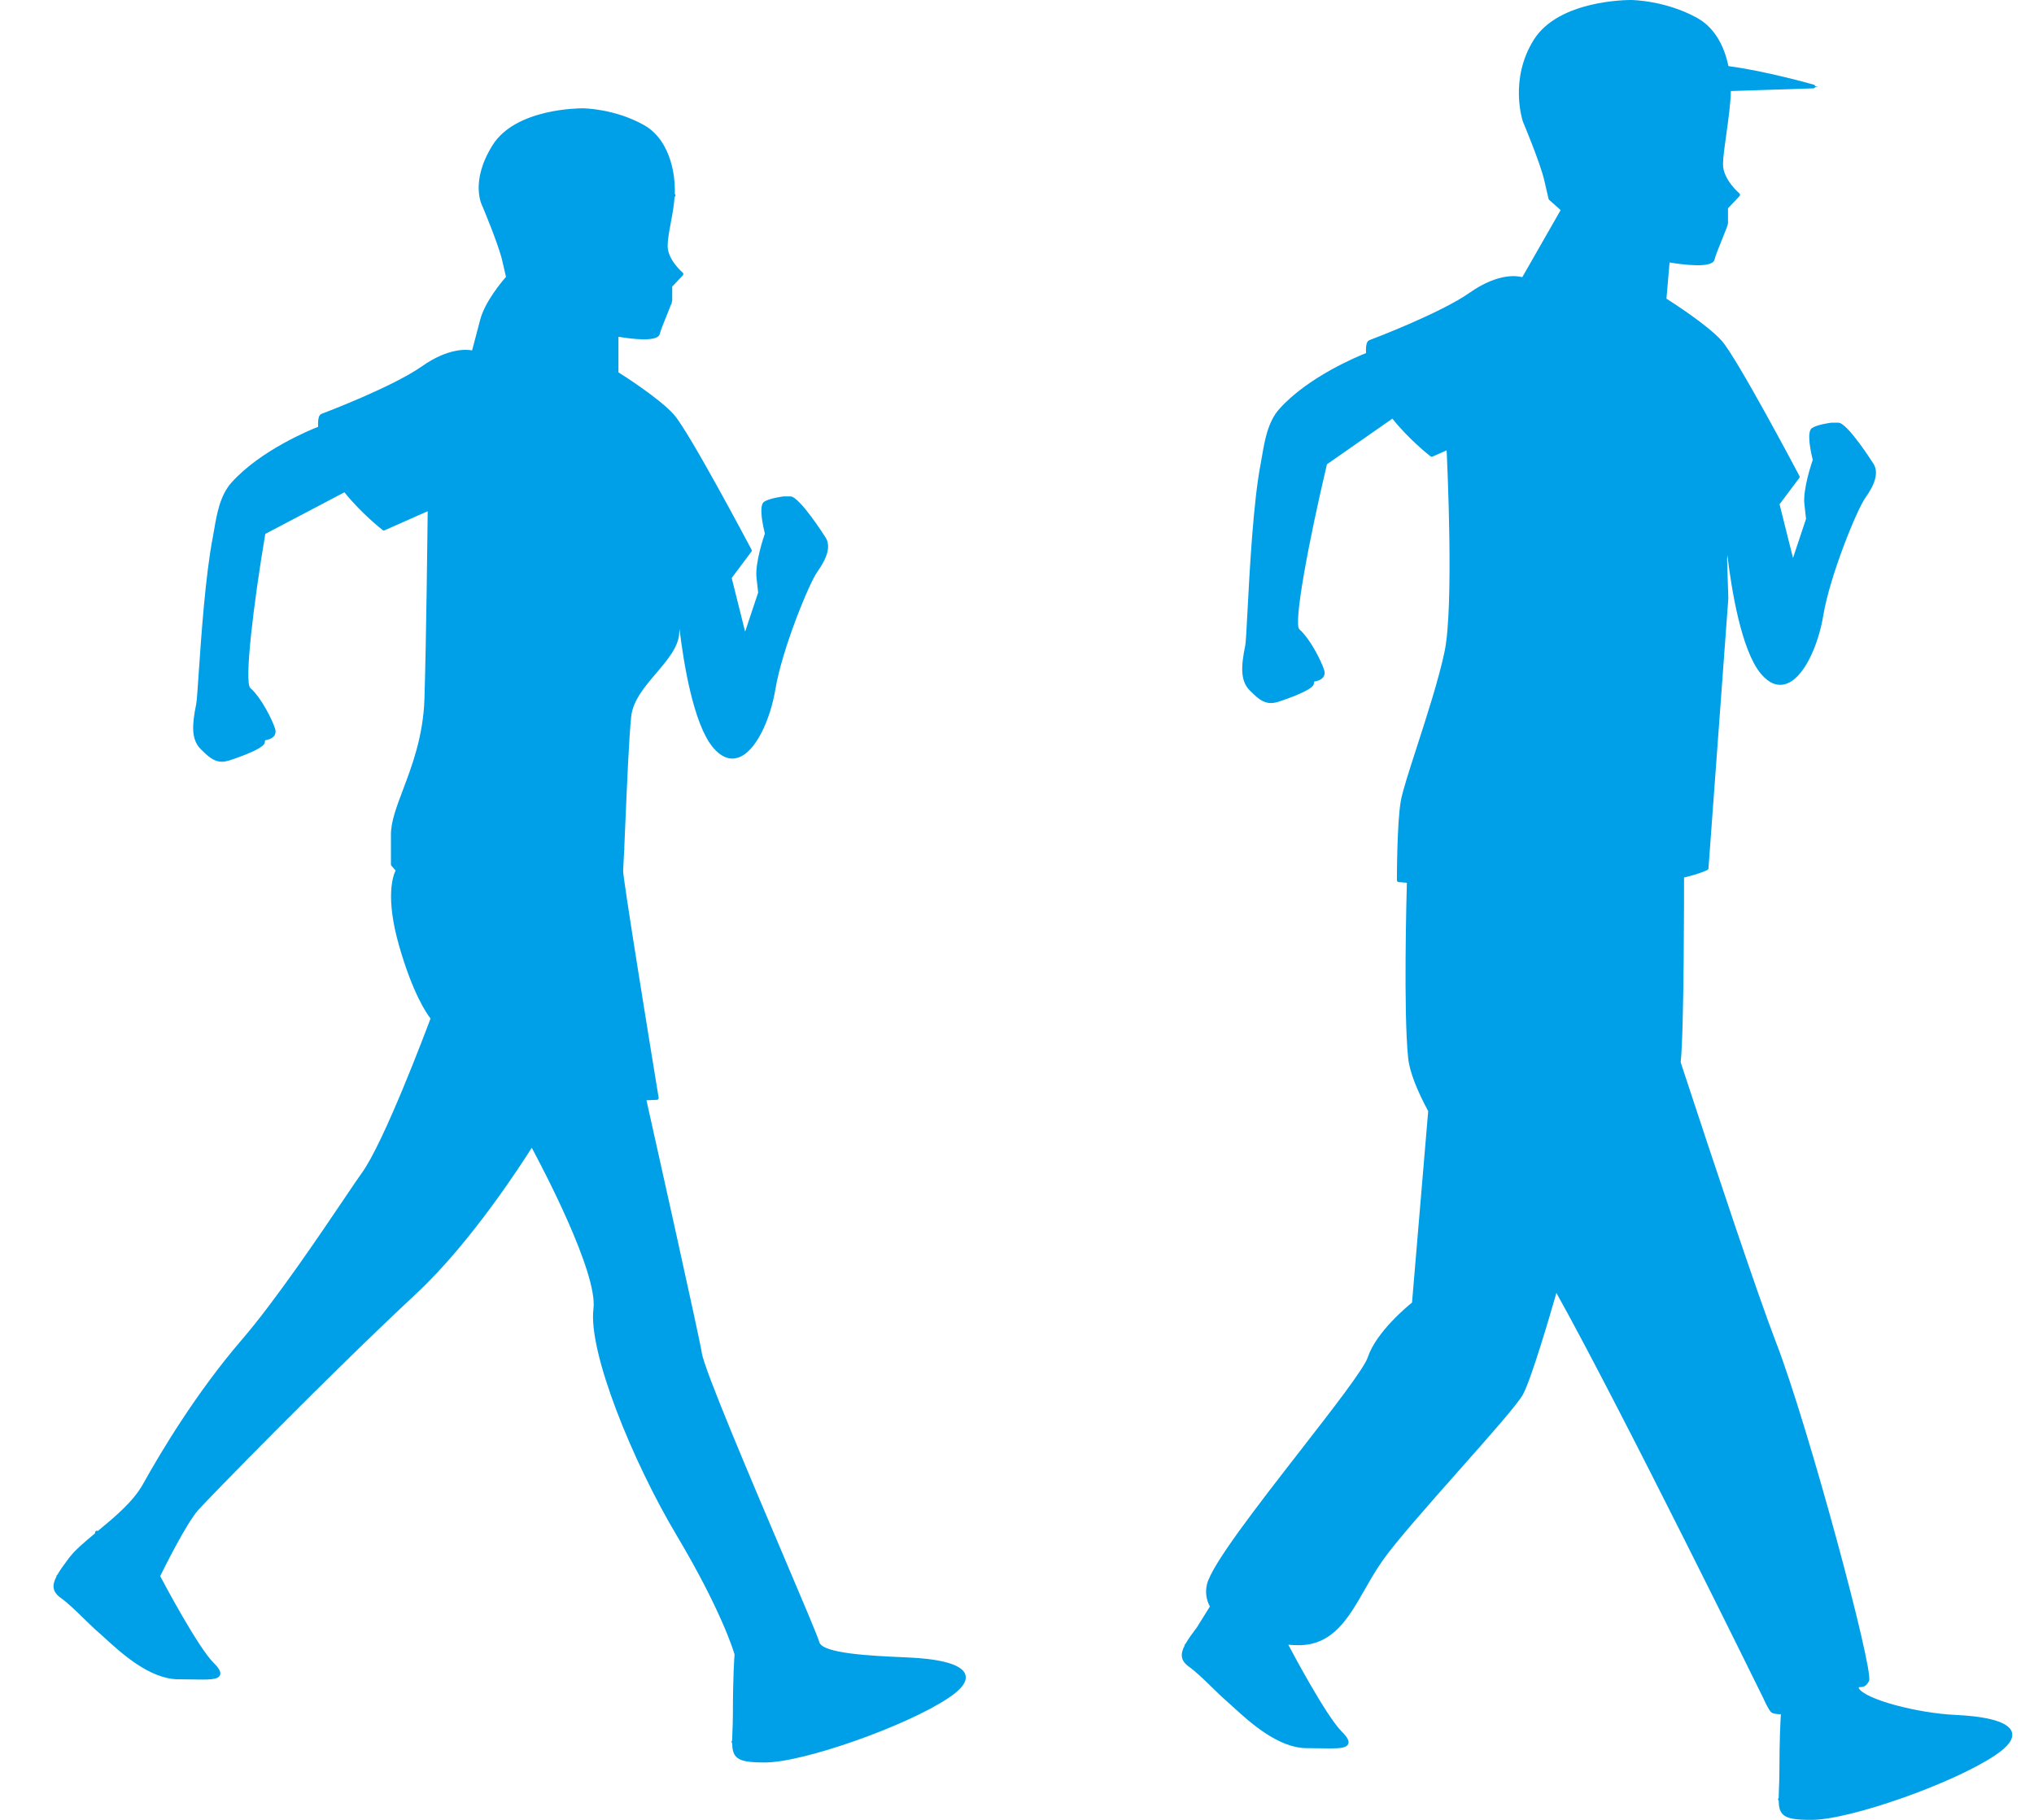 <?xml version="1.0" encoding="utf-8"?>
<!-- Generator: Adobe Illustrator 16.0.3, SVG Export Plug-In . SVG Version: 6.00 Build 0)  -->
<!DOCTYPE svg PUBLIC "-//W3C//DTD SVG 1.1//EN" "http://www.w3.org/Graphics/SVG/1.1/DTD/svg11.dtd">
<svg version="1.1" id="レイヤー_1" xmlns="http://www.w3.org/2000/svg" xmlns:xlink="http://www.w3.org/1999/xlink" x="0px"
	 y="0px" width="190px" height="170px" viewBox="0 0 190 170" enable-background="new 0 0 190 170" xml:space="preserve">
<path fill="#00A0E9" d="M5.271,147.272c-0.004-0.05,0.006-0.1,0.043-0.137c0.01-0.011,0.026-0.011,0.037-0.017
	c0.25-0.442,0.62-0.951,1.081-1.567c0.545-0.726,1.456-1.5,2.439-2.313c0.004-0.033,0.004-0.064,0.009-0.098
	c0.014-0.098,0.106-0.164,0.197-0.149c0.023,0.004,0.044,0.013,0.063,0.022c1.551-1.282,3.301-2.732,4.216-4.378
	c1.615-2.908,4.964-8.531,9.244-13.5c3.14-3.646,7.403-9.97,9.694-13.368c0.719-1.064,1.237-1.835,1.481-2.165
	c2.062-2.8,6.028-13.351,6.443-14.462c-0.315-0.396-1.637-2.238-2.945-6.818c-1.292-4.521-0.559-6.521-0.32-7.006l-0.392-0.447
	c-0.027-0.032-0.043-0.073-0.043-0.115v-2.809c0-1.198,0.523-2.582,1.129-4.183c0.845-2.235,1.896-5.017,2.003-8.522
	c0.166-5.467,0.283-15.695,0.303-17.486l-4.028,1.784c-0.057,0.025-0.124,0.018-0.177-0.021c-0.121-0.094-2-1.565-3.574-3.531
	l-7.394,3.889c-1.115,6.613-1.981,13.882-1.395,14.395c1.012,0.885,2.061,2.983,2.316,3.813c0.093,0.304,0.011,0.515-0.076,0.639
	c-0.209,0.299-0.634,0.396-0.859,0.428l-0.039,0.237c-0.106,0.637-3.333,1.658-3.366,1.667c-0.231,0.068-0.441,0.101-0.636,0.101
	c-0.751,0-1.277-0.479-1.984-1.185c-0.884-0.886-0.814-2.262-0.414-4.198c0.056-0.268,0.13-1.357,0.232-2.864
	c0.233-3.419,0.624-9.14,1.325-12.754c0.042-0.219,0.083-0.456,0.125-0.705c0.242-1.416,0.544-3.179,1.616-4.373
	c2.715-3.023,7.388-4.931,8.093-5.207c-0.031-0.514,0.015-0.881,0.149-1.072c0.07-0.1,0.148-0.136,0.195-0.148
	c0.293-0.111,6.589-2.491,9.355-4.434c2.436-1.71,4.144-1.584,4.679-1.483c0.101-0.369,0.37-1.359,0.749-2.828
	c0.451-1.746,2.078-3.649,2.421-4.037l-0.346-1.5c-0.359-1.555-1.827-5.027-1.832-5.044c-0.053-0.093-1.246-2.289,0.921-5.757
	c2.164-3.461,8.154-3.444,8.41-3.447c0.119,0,2.958,0.021,5.713,1.551c2.772,1.541,2.883,5.373,2.888,5.62
	c0.023,0.263,0.026,0.542,0.015,0.827c0.057,0.049,0.082,0.13,0.049,0.203c-0.015,0.032-0.04,0.054-0.067,0.071
	c-0.057,0.795-0.211,1.636-0.356,2.41c-0.153,0.82-0.296,1.595-0.296,2.169c0,1.308,1.392,2.486,1.406,2.498
	c0.036,0.031,0.058,0.075,0.062,0.123c0.003,0.048-0.014,0.095-0.047,0.129l-0.993,1.051v1.277c0,0.048-0.018,0.124-0.054,0.235
	c0.002,0.01,0.006,0.021,0.007,0.032c0.002,0.058-0.026,0.106-0.067,0.139c-0.08,0.215-0.204,0.523-0.383,0.966
	c-0.273,0.667-0.58,1.423-0.672,1.792c-0.19,0.761-2.616,0.455-3.854,0.246v3.324c0.573,0.363,3.838,2.455,5.157,3.92
	c1.417,1.575,7.038,12.196,7.276,12.647c0.032,0.059,0.026,0.132-0.014,0.185l-1.841,2.457l1.254,5.017l1.218-3.654l-0.154-1.381
	c-0.149-1.351,0.647-3.741,0.78-4.126c-0.093-0.375-0.221-0.958-0.286-1.514c0-0.002-0.003-0.003-0.004-0.006
	c-0.008-0.025-0.008-0.051-0.004-0.077c-0.067-0.626-0.043-1.201,0.221-1.377c0.502-0.334,1.756-0.494,1.831-0.502h0.63
	c0.861,0,3.279,3.829,3.302,3.868c0.454,0.757,0.193,1.799-0.795,3.185c-0.761,1.066-3.286,7.208-3.911,10.963
	c-0.473,2.83-1.849,5.941-3.567,6.411c-0.777,0.213-1.534-0.113-2.255-0.967c-1.84-2.184-2.758-7.945-3.136-11.084l-0.026,0.421
	c-0.081,1.282-1.078,2.454-2.132,3.696c-1.082,1.27-2.198,2.583-2.354,4.07c-0.207,1.966-0.397,6.462-0.552,10.074
	c-0.033,0.806-0.066,1.559-0.095,2.231c0.006,0.014,0.013,0.029,0.014,0.045c0.006,0.039-0.004,0.075-0.021,0.107
	c-0.037,0.812-0.07,1.491-0.099,1.953c-0.036,0.582,2.382,15.496,3.316,21.193c0.001,0.008-0.001,0.014-0.001,0.02
	c0.001,0.008,0.003,0.014,0.002,0.021c0,0.006-0.003,0.011-0.004,0.019c-0.002,0.009-0.003,0.018-0.006,0.025
	c-0.006,0.02-0.016,0.036-0.027,0.052v0.001l-0.001,0.001c-0.027,0.036-0.066,0.058-0.115,0.061c-0.004,0-0.008,0.003-0.011,0.003
	l-0.974,0.042c0.535,2.393,5.016,22.45,5.166,23.579c0.199,1.487,4.5,11.603,7.641,18.99c1.797,4.228,3.216,7.566,3.334,8.035
	c0.271,1.083,4.869,1.291,7.912,1.426l0.439,0.021c2.241,0.102,4.98,0.467,5.303,1.627c0.173,0.625-0.346,1.33-1.589,2.158
	c-3.965,2.644-13.566,6.021-17.12,6.021c-1.425,0-2.277-0.085-2.711-0.538c-0.276-0.286-0.358-0.69-0.371-1.26
	c-0.032-0.028-0.055-0.072-0.057-0.118c-0.003-0.054,0.02-0.1,0.056-0.135c0.002-0.251,0.013-0.531,0.027-0.847
	c0.02-0.485,0.043-1.037,0.043-1.691c0-3.47,0.134-5.241,0.156-5.501c-0.105-0.361-1.262-4.159-5.411-11.125
	c-4.158-6.977-8.272-17.146-7.77-21.16c0.422-3.373-4.827-13.304-5.764-15.046c-0.917,1.459-5.658,8.838-10.755,13.595
	c-8.571,7.998-19.577,19.317-20.392,20.235c-1.144,1.286-3.25,5.553-3.561,6.186c0.395,0.747,3.525,6.631,4.974,8.079
	c0.546,0.546,0.729,0.896,0.612,1.173c-0.188,0.441-1.042,0.425-2.594,0.398c-0.396-0.007-0.83-0.015-1.294-0.015
	c-2.664,0-5.369-2.478-6.823-3.811c-0.214-0.194-0.396-0.36-0.542-0.487c-0.449-0.384-0.935-0.859-1.451-1.361
	c-0.745-0.727-1.515-1.476-2.163-1.94c-0.404-0.288-0.616-0.581-0.669-0.926C4.964,148.021,5.063,147.673,5.271,147.272z
	 M110.663,153.705c-0.208,0.405-0.309,0.752-0.258,1.069c0.052,0.345,0.265,0.639,0.669,0.926c0.65,0.465,1.419,1.216,2.163,1.94
	c0.516,0.502,1.003,0.977,1.45,1.361c0.146,0.124,0.328,0.292,0.541,0.487c1.454,1.332,4.159,3.812,6.824,3.812
	c0.465,0,0.897,0.007,1.294,0.015c0.343,0.005,0.652,0.011,0.926,0.011c0.971,0,1.521-0.068,1.667-0.413
	c0.117-0.273-0.065-0.624-0.611-1.17c-1.467-1.468-4.657-7.478-4.984-8.1c0.32,0.024,0.641,0.041,0.96,0.041
	c3.21,0,4.65-2.521,6.177-5.189c0.51-0.891,1.037-1.814,1.65-2.689c1.251-1.787,4.298-5.226,7.243-8.55
	c2.911-3.286,5.424-6.123,5.9-7.017c0.788-1.479,2.511-7.364,3.113-9.464c6.29,11.316,19.161,37.522,19.322,37.851
	c0.044,0.1,0.461,1.04,0.728,1.31c0.14,0.139,0.485,0.195,0.918,0.195c0.001,0,0.001,0,0.002,0
	c-0.041,0.604-0.139,2.324-0.139,5.283c0,0.651-0.023,1.203-0.044,1.689c-0.013,0.314-0.023,0.595-0.026,0.849
	c-0.036,0.033-0.059,0.078-0.057,0.133c0.004,0.048,0.024,0.089,0.058,0.118c0.013,0.568,0.096,0.973,0.37,1.26
	c0.433,0.452,1.287,0.537,2.71,0.537c3.556,0,13.156-3.376,17.123-6.018c1.242-0.83,1.761-1.536,1.587-2.161
	c-0.322-1.159-3.061-1.524-5.302-1.627c-3.43-0.155-8.412-1.423-9.022-2.513c0.01-0.015,0.017-0.022,0.017-0.022
	c0.013-0.017,0.021-0.038,0.025-0.057c0.004,0,0.01,0,0.014,0c0.314-0.002,0.639-0.002,0.922-0.589
	c0.463-0.961-5.656-23.77-8.704-31.656c-1.696-4.391-5.637-16.212-8.894-26.121c0.327-3.046,0.317-16.235,0.315-17.265
	c1.51-0.357,2.138-0.68,2.19-0.709c0.053-0.027,0.088-0.081,0.092-0.14l1.855-25.23l-0.115-3.628l0.024-0.409
	c0.378,3.139,1.296,8.904,3.137,11.089c0.721,0.854,1.479,1.18,2.255,0.966c1.72-0.469,3.095-3.58,3.567-6.41
	c0.626-3.755,3.15-9.897,3.91-10.963c0.99-1.385,1.251-2.427,0.797-3.185c-0.024-0.039-2.441-3.868-3.301-3.868h-0.633
	c-0.074,0.008-1.328,0.168-1.829,0.502c-0.265,0.176-0.288,0.751-0.223,1.377c-0.003,0.026-0.003,0.052,0.005,0.078
	c0.001,0.002,0.003,0.003,0.004,0.006c0.065,0.555,0.193,1.138,0.287,1.514c-0.133,0.385-0.931,2.774-0.78,4.125l0.153,1.382
	l-1.218,3.655l-1.255-5.018l1.842-2.456c0.041-0.053,0.047-0.125,0.015-0.185c-0.238-0.452-5.858-11.073-7.275-12.647
	c-1.314-1.459-4.554-3.538-5.149-3.916l0.293-3.383c1.139,0.191,3.983,0.583,4.19-0.25c0.102-0.401,0.436-1.22,0.728-1.943
	c0.383-0.938,0.531-1.315,0.537-1.469c0-0.001,0.001-0.003,0.001-0.004c0-0.001-0.001-0.001-0.001-0.002
	c0,0,0.001-0.002,0.001-0.003v-1.388l1.078-1.143c0.033-0.034,0.051-0.081,0.047-0.129c-0.002-0.048-0.025-0.092-0.062-0.124
	c-0.016-0.013-1.528-1.292-1.528-2.715c0-0.608,0.15-1.675,0.309-2.803c0.191-1.36,0.404-2.886,0.422-4.041h0.064l7.655-0.25
	c0.073-0.002,0.127-0.054,0.15-0.122l0.276-0.009l-0.271-0.071c-0.012-0.064-0.048-0.121-0.113-0.14
	c-0.229-0.065-4.579-1.293-7.983-1.735c-0.314-1.502-1.074-3.474-2.917-4.498C155.562,0.022,152.394,0,152.361,0
	c-0.274,0-6.753-0.017-9.092,3.725c-2.332,3.731-1.024,7.599-1.011,7.638c0.02,0.048,1.61,3.81,1.998,5.495l0.396,1.719
	c0.01,0.035,0.027,0.066,0.054,0.09l1.077,0.957l-3.574,6.252l-0.082,0.004c-0.27-0.075-2.086-0.472-4.822,1.449
	c-2.767,1.943-9.063,4.324-9.355,4.434c-0.048,0.013-0.126,0.049-0.197,0.148c-0.133,0.191-0.181,0.56-0.148,1.073
	c-0.705,0.277-5.378,2.185-8.093,5.208c-1.071,1.193-1.373,2.955-1.616,4.371c-0.042,0.25-0.083,0.486-0.125,0.706
	c-0.704,3.623-1.04,10.036-1.242,13.868c-0.084,1.614-0.151,2.888-0.205,3.155c-0.402,1.935-0.472,3.313,0.413,4.197
	c0.707,0.706,1.231,1.186,1.983,1.186c0.195,0,0.404-0.033,0.636-0.1c0.032-0.011,3.261-1.031,3.367-1.669l0.038-0.236
	c0.225-0.032,0.649-0.13,0.858-0.429c0.087-0.123,0.17-0.334,0.077-0.638c-0.256-0.83-1.305-2.927-2.316-3.813
	c-0.583-0.509,0.89-8.312,2.573-15.419l6.112-4.263c1.571,1.964,3.448,3.433,3.568,3.526c0.031,0.024,0.069,0.036,0.107,0.036
	c0.023,0,0.048-0.004,0.069-0.015l1.323-0.585c0.059,1.199,0.689,14.583-0.188,18.785c-0.527,2.534-1.68,6.098-2.605,8.961
	c-0.705,2.185-1.316,4.071-1.478,4.958c-0.369,2.033-0.372,7.232-0.372,7.452c0,0.09,0.068,0.165,0.157,0.173
	c0.015,0.001,0.29,0.026,0.774,0.062c-0.029,1.025-0.328,12.12,0.121,16.386c0.139,1.315,0.856,3.066,1.87,4.949l-1.51,17.881
	c-0.467,0.376-3.354,2.77-4.136,5.118c-0.355,1.067-3.229,4.763-6.272,8.677c-4.105,5.281-8.353,10.741-8.757,12.565
	c-0.157,0.708-0.06,1.393,0.287,2.044c-0.01,0.008-0.02,0.017-0.029,0.029L111.815,152c-0.458,0.607-0.825,1.114-1.072,1.554
	c-0.012,0.007-0.027,0.007-0.038,0.017C110.669,153.61,110.657,153.658,110.663,153.705z"/>
</svg>
